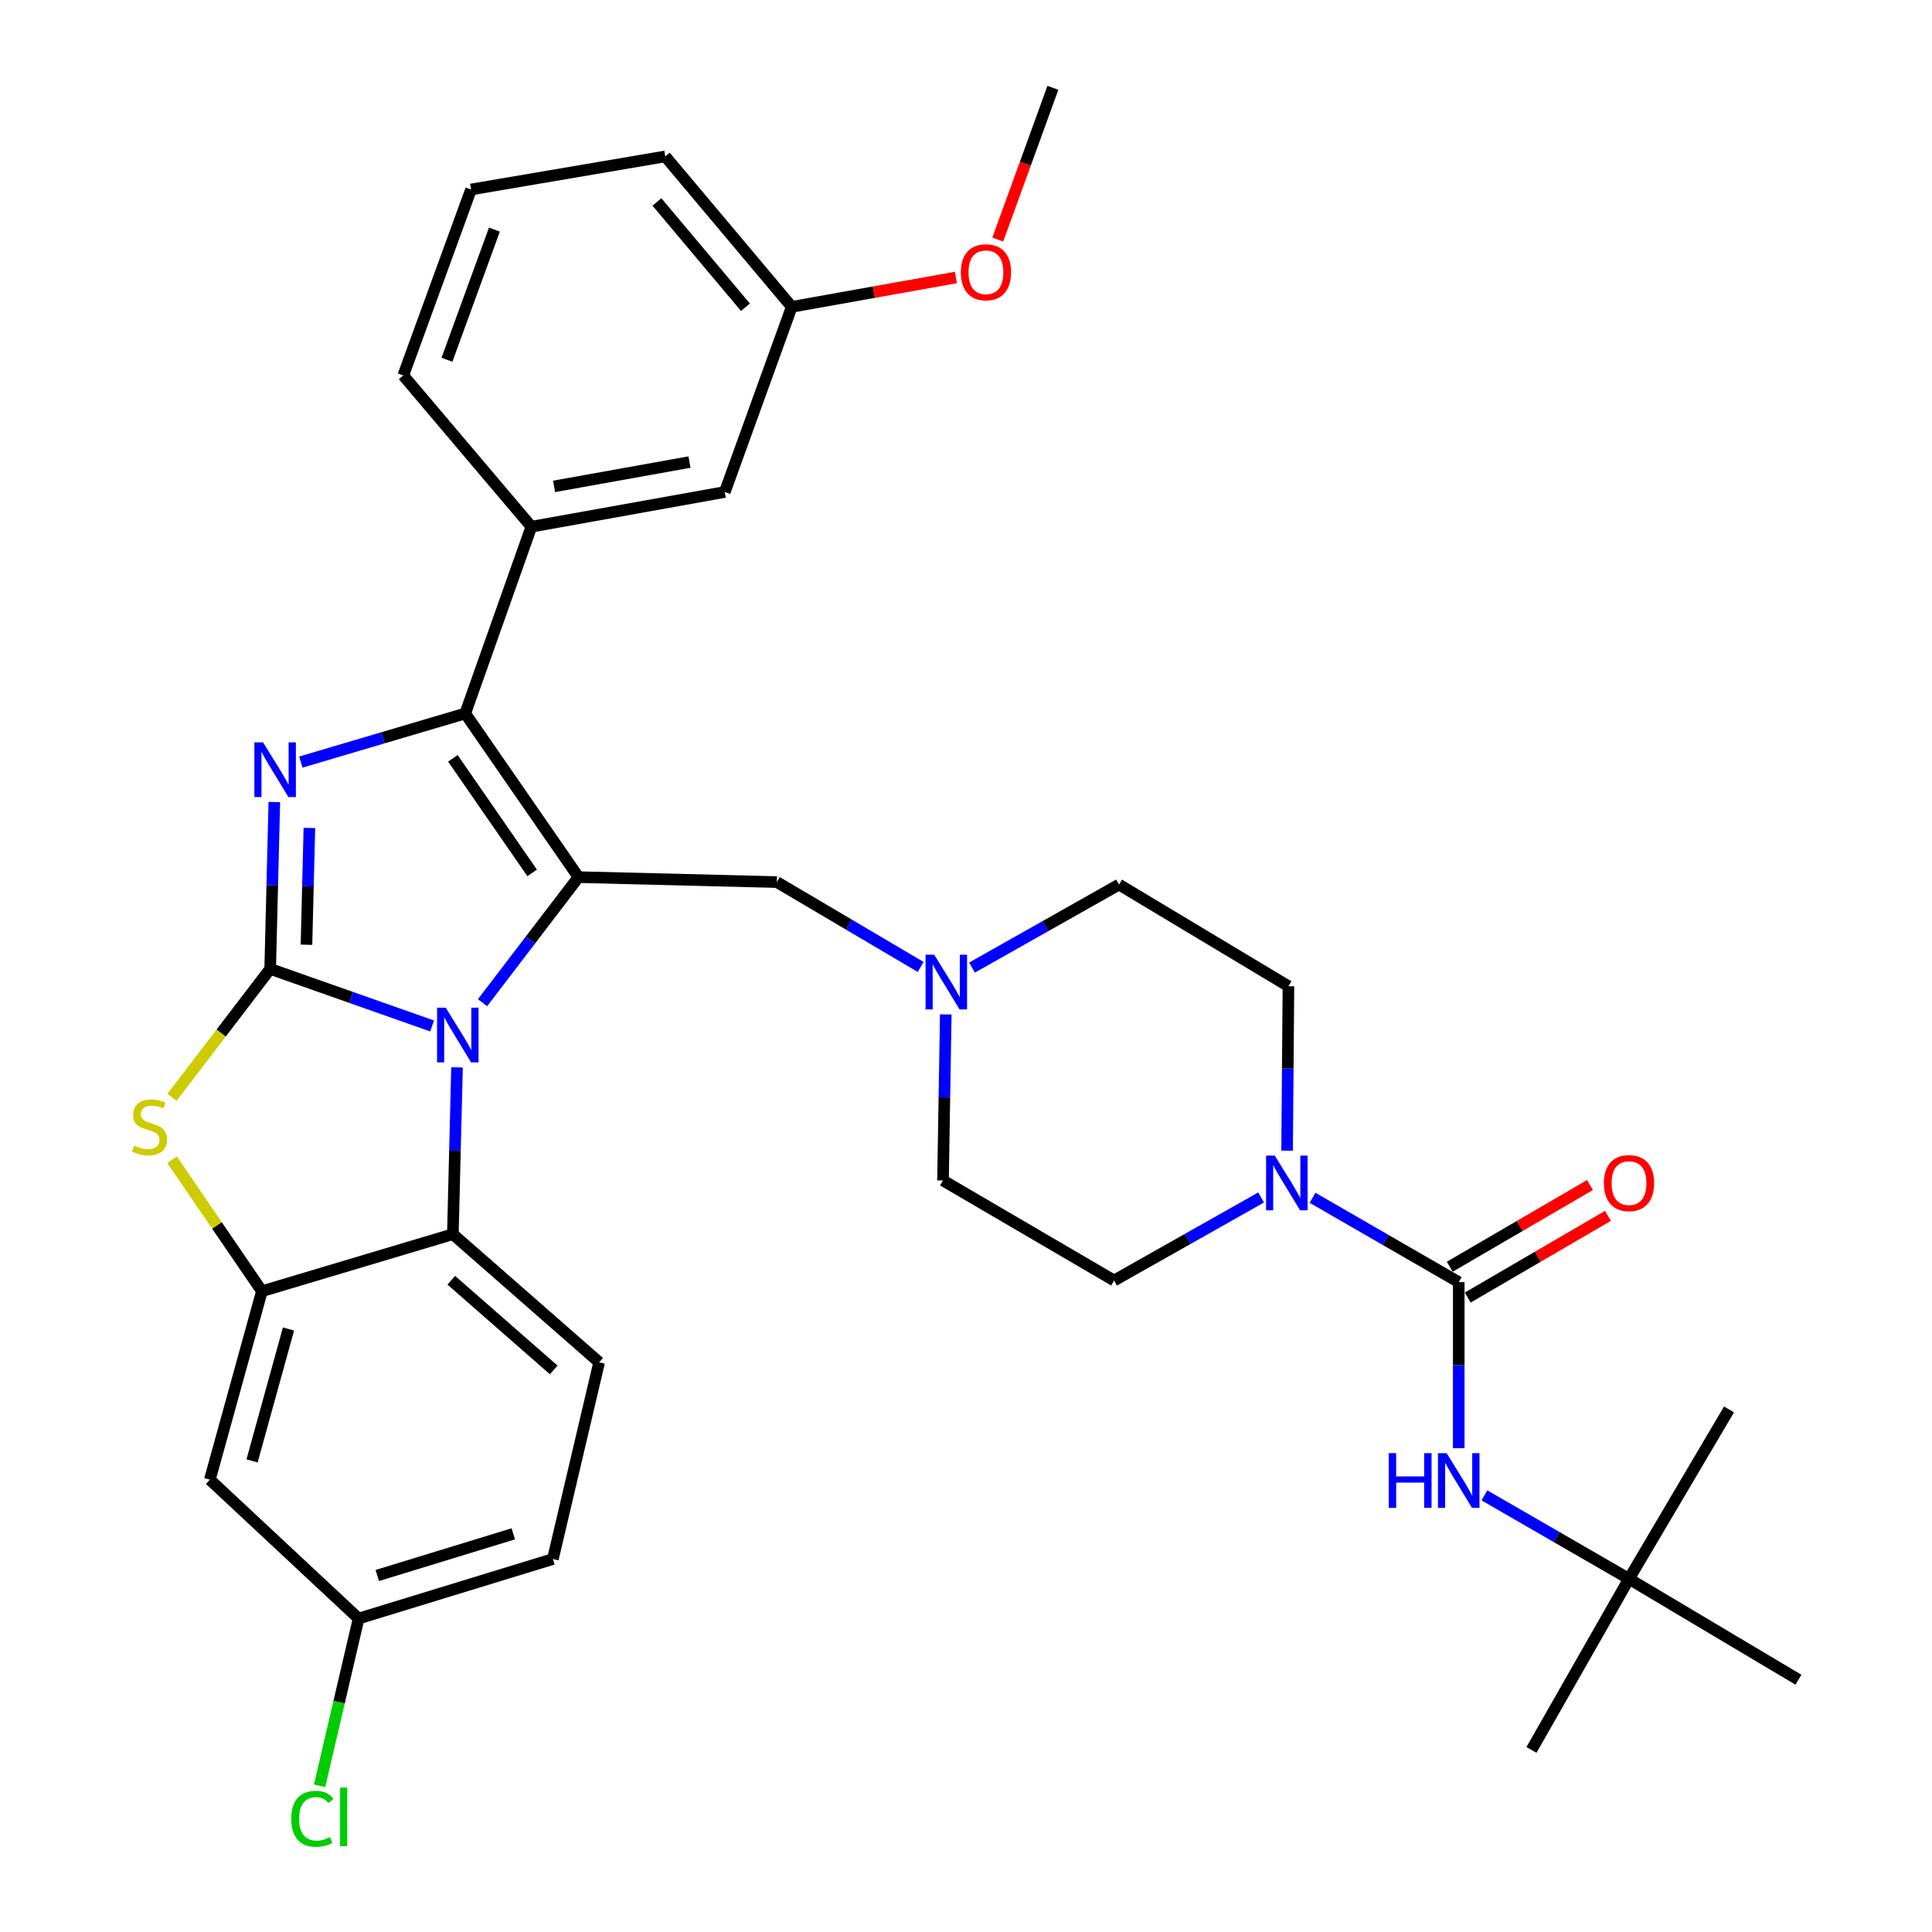 <?xml version='1.0' encoding='iso-8859-1'?>
<svg version='1.1' baseProfile='full'
              xmlns='http://www.w3.org/2000/svg'
                      xmlns:rdkit='http://www.rdkit.org/xml'
                      xmlns:xlink='http://www.w3.org/1999/xlink'
                  xml:space='preserve'
width='1000px' height='1000px' viewBox='0 0 1000 1000'>
<!-- END OF HEADER -->
<rect style='opacity:1.0;fill:#FFFFFF;stroke:none' width='1000' height='1000' x='0' y='0'> </rect>
<path class='bond-0' d='M 139.843,501.496 L 181.748,516.266' style='fill:none;fill-rule:evenodd;stroke:#000000;stroke-width:6px;stroke-linecap:butt;stroke-linejoin:miter;stroke-opacity:1' />
<path class='bond-0' d='M 181.748,516.266 L 223.654,531.036' style='fill:none;fill-rule:evenodd;stroke:#0000FF;stroke-width:6px;stroke-linecap:butt;stroke-linejoin:miter;stroke-opacity:1' />
<path class='bond-2' d='M 139.843,501.496 L 140.917,458.312' style='fill:none;fill-rule:evenodd;stroke:#000000;stroke-width:6px;stroke-linecap:butt;stroke-linejoin:miter;stroke-opacity:1' />
<path class='bond-2' d='M 140.917,458.312 L 141.992,415.127' style='fill:none;fill-rule:evenodd;stroke:#0000FF;stroke-width:6px;stroke-linecap:butt;stroke-linejoin:miter;stroke-opacity:1' />
<path class='bond-2' d='M 158.63,489 L 159.382,458.771' style='fill:none;fill-rule:evenodd;stroke:#000000;stroke-width:6px;stroke-linecap:butt;stroke-linejoin:miter;stroke-opacity:1' />
<path class='bond-2' d='M 159.382,458.771 L 160.135,428.542' style='fill:none;fill-rule:evenodd;stroke:#0000FF;stroke-width:6px;stroke-linecap:butt;stroke-linejoin:miter;stroke-opacity:1' />
<path class='bond-4' d='M 139.843,501.496 L 114.443,534.73' style='fill:none;fill-rule:evenodd;stroke:#000000;stroke-width:6px;stroke-linecap:butt;stroke-linejoin:miter;stroke-opacity:1' />
<path class='bond-4' d='M 114.443,534.73 L 89.043,567.964' style='fill:none;fill-rule:evenodd;stroke:#CCCC00;stroke-width:6px;stroke-linecap:butt;stroke-linejoin:miter;stroke-opacity:1' />
<path class='bond-1' d='M 249.754,518.997 L 274.587,486.502' style='fill:none;fill-rule:evenodd;stroke:#0000FF;stroke-width:6px;stroke-linecap:butt;stroke-linejoin:miter;stroke-opacity:1' />
<path class='bond-1' d='M 274.587,486.502 L 299.42,454.006' style='fill:none;fill-rule:evenodd;stroke:#000000;stroke-width:6px;stroke-linecap:butt;stroke-linejoin:miter;stroke-opacity:1' />
<path class='bond-7' d='M 236.552,552.466 L 235.477,595.641' style='fill:none;fill-rule:evenodd;stroke:#0000FF;stroke-width:6px;stroke-linecap:butt;stroke-linejoin:miter;stroke-opacity:1' />
<path class='bond-7' d='M 235.477,595.641 L 234.403,638.816' style='fill:none;fill-rule:evenodd;stroke:#000000;stroke-width:6px;stroke-linecap:butt;stroke-linejoin:miter;stroke-opacity:1' />
<path class='bond-11' d='M 299.42,454.006 L 402.096,456.561' style='fill:none;fill-rule:evenodd;stroke:#000000;stroke-width:6px;stroke-linecap:butt;stroke-linejoin:miter;stroke-opacity:1' />
<path class='bond-34' d='M 299.42,454.006 L 240.806,369.287' style='fill:none;fill-rule:evenodd;stroke:#000000;stroke-width:6px;stroke-linecap:butt;stroke-linejoin:miter;stroke-opacity:1' />
<path class='bond-34' d='M 275.438,451.807 L 234.408,392.504' style='fill:none;fill-rule:evenodd;stroke:#000000;stroke-width:6px;stroke-linecap:butt;stroke-linejoin:miter;stroke-opacity:1' />
<path class='bond-3' d='M 155.714,394.453 L 198.26,381.87' style='fill:none;fill-rule:evenodd;stroke:#0000FF;stroke-width:6px;stroke-linecap:butt;stroke-linejoin:miter;stroke-opacity:1' />
<path class='bond-3' d='M 198.26,381.87 L 240.806,369.287' style='fill:none;fill-rule:evenodd;stroke:#000000;stroke-width:6px;stroke-linecap:butt;stroke-linejoin:miter;stroke-opacity:1' />
<path class='bond-9' d='M 240.806,369.287 L 275.038,272.624' style='fill:none;fill-rule:evenodd;stroke:#000000;stroke-width:6px;stroke-linecap:butt;stroke-linejoin:miter;stroke-opacity:1' />
<path class='bond-6' d='M 89.049,600.268 L 112.307,634.303' style='fill:none;fill-rule:evenodd;stroke:#CCCC00;stroke-width:6px;stroke-linecap:butt;stroke-linejoin:miter;stroke-opacity:1' />
<path class='bond-6' d='M 112.307,634.303 L 135.564,668.338' style='fill:none;fill-rule:evenodd;stroke:#000000;stroke-width:6px;stroke-linecap:butt;stroke-linejoin:miter;stroke-opacity:1' />
<path class='bond-5' d='M 755.04,663.638 L 717.206,641.804' style='fill:none;fill-rule:evenodd;stroke:#000000;stroke-width:6px;stroke-linecap:butt;stroke-linejoin:miter;stroke-opacity:1' />
<path class='bond-5' d='M 717.206,641.804 L 679.371,619.97' style='fill:none;fill-rule:evenodd;stroke:#0000FF;stroke-width:6px;stroke-linecap:butt;stroke-linejoin:miter;stroke-opacity:1' />
<path class='bond-10' d='M 755.04,663.638 L 755.04,706.613' style='fill:none;fill-rule:evenodd;stroke:#000000;stroke-width:6px;stroke-linecap:butt;stroke-linejoin:miter;stroke-opacity:1' />
<path class='bond-10' d='M 755.04,706.613 L 755.04,749.588' style='fill:none;fill-rule:evenodd;stroke:#0000FF;stroke-width:6px;stroke-linecap:butt;stroke-linejoin:miter;stroke-opacity:1' />
<path class='bond-15' d='M 759.69,671.618 L 795.978,650.474' style='fill:none;fill-rule:evenodd;stroke:#000000;stroke-width:6px;stroke-linecap:butt;stroke-linejoin:miter;stroke-opacity:1' />
<path class='bond-15' d='M 795.978,650.474 L 832.266,629.33' style='fill:none;fill-rule:evenodd;stroke:#FF0000;stroke-width:6px;stroke-linecap:butt;stroke-linejoin:miter;stroke-opacity:1' />
<path class='bond-15' d='M 750.391,655.659 L 786.679,634.514' style='fill:none;fill-rule:evenodd;stroke:#000000;stroke-width:6px;stroke-linecap:butt;stroke-linejoin:miter;stroke-opacity:1' />
<path class='bond-15' d='M 786.679,634.514 L 822.967,613.37' style='fill:none;fill-rule:evenodd;stroke:#FF0000;stroke-width:6px;stroke-linecap:butt;stroke-linejoin:miter;stroke-opacity:1' />
<path class='bond-13' d='M 135.564,668.338 L 108.617,765.873' style='fill:none;fill-rule:evenodd;stroke:#000000;stroke-width:6px;stroke-linecap:butt;stroke-linejoin:miter;stroke-opacity:1' />
<path class='bond-13' d='M 149.326,687.887 L 130.463,756.162' style='fill:none;fill-rule:evenodd;stroke:#000000;stroke-width:6px;stroke-linecap:butt;stroke-linejoin:miter;stroke-opacity:1' />
<path class='bond-35' d='M 135.564,668.338 L 234.403,638.816' style='fill:none;fill-rule:evenodd;stroke:#000000;stroke-width:6px;stroke-linecap:butt;stroke-linejoin:miter;stroke-opacity:1' />
<path class='bond-14' d='M 234.403,638.816 L 310.122,705.125' style='fill:none;fill-rule:evenodd;stroke:#000000;stroke-width:6px;stroke-linecap:butt;stroke-linejoin:miter;stroke-opacity:1' />
<path class='bond-14' d='M 233.592,662.658 L 286.596,709.074' style='fill:none;fill-rule:evenodd;stroke:#000000;stroke-width:6px;stroke-linecap:butt;stroke-linejoin:miter;stroke-opacity:1' />
<path class='bond-8' d='M 652.756,619.804 L 614.7,641.295' style='fill:none;fill-rule:evenodd;stroke:#0000FF;stroke-width:6px;stroke-linecap:butt;stroke-linejoin:miter;stroke-opacity:1' />
<path class='bond-8' d='M 614.7,641.295 L 576.644,662.786' style='fill:none;fill-rule:evenodd;stroke:#000000;stroke-width:6px;stroke-linecap:butt;stroke-linejoin:miter;stroke-opacity:1' />
<path class='bond-38' d='M 666.199,595.584 L 666.547,553.03' style='fill:none;fill-rule:evenodd;stroke:#0000FF;stroke-width:6px;stroke-linecap:butt;stroke-linejoin:miter;stroke-opacity:1' />
<path class='bond-38' d='M 666.547,553.03 L 666.894,510.475' style='fill:none;fill-rule:evenodd;stroke:#000000;stroke-width:6px;stroke-linecap:butt;stroke-linejoin:miter;stroke-opacity:1' />
<path class='bond-16' d='M 275.038,272.624 L 375.149,254.656' style='fill:none;fill-rule:evenodd;stroke:#000000;stroke-width:6px;stroke-linecap:butt;stroke-linejoin:miter;stroke-opacity:1' />
<path class='bond-16' d='M 286.792,251.748 L 356.87,239.171' style='fill:none;fill-rule:evenodd;stroke:#000000;stroke-width:6px;stroke-linecap:butt;stroke-linejoin:miter;stroke-opacity:1' />
<path class='bond-26' d='M 275.038,272.624 L 208.728,194.328' style='fill:none;fill-rule:evenodd;stroke:#000000;stroke-width:6px;stroke-linecap:butt;stroke-linejoin:miter;stroke-opacity:1' />
<path class='bond-19' d='M 768.325,773.987 L 805.745,795.599' style='fill:none;fill-rule:evenodd;stroke:#0000FF;stroke-width:6px;stroke-linecap:butt;stroke-linejoin:miter;stroke-opacity:1' />
<path class='bond-19' d='M 805.745,795.599 L 843.166,817.212' style='fill:none;fill-rule:evenodd;stroke:#000000;stroke-width:6px;stroke-linecap:butt;stroke-linejoin:miter;stroke-opacity:1' />
<path class='bond-12' d='M 402.096,456.561 L 439.311,478.525' style='fill:none;fill-rule:evenodd;stroke:#000000;stroke-width:6px;stroke-linecap:butt;stroke-linejoin:miter;stroke-opacity:1' />
<path class='bond-12' d='M 439.311,478.525 L 476.525,500.489' style='fill:none;fill-rule:evenodd;stroke:#0000FF;stroke-width:6px;stroke-linecap:butt;stroke-linejoin:miter;stroke-opacity:1' />
<path class='bond-21' d='M 503.118,500.817 L 541.164,479.336' style='fill:none;fill-rule:evenodd;stroke:#0000FF;stroke-width:6px;stroke-linecap:butt;stroke-linejoin:miter;stroke-opacity:1' />
<path class='bond-21' d='M 541.164,479.336 L 579.21,457.854' style='fill:none;fill-rule:evenodd;stroke:#000000;stroke-width:6px;stroke-linecap:butt;stroke-linejoin:miter;stroke-opacity:1' />
<path class='bond-22' d='M 489.532,525.058 L 488.815,568.037' style='fill:none;fill-rule:evenodd;stroke:#0000FF;stroke-width:6px;stroke-linecap:butt;stroke-linejoin:miter;stroke-opacity:1' />
<path class='bond-22' d='M 488.815,568.037 L 488.098,611.017' style='fill:none;fill-rule:evenodd;stroke:#000000;stroke-width:6px;stroke-linecap:butt;stroke-linejoin:miter;stroke-opacity:1' />
<path class='bond-20' d='M 108.617,765.873 L 185.609,837.755' style='fill:none;fill-rule:evenodd;stroke:#000000;stroke-width:6px;stroke-linecap:butt;stroke-linejoin:miter;stroke-opacity:1' />
<path class='bond-23' d='M 310.122,705.125 L 286.172,806.95' style='fill:none;fill-rule:evenodd;stroke:#000000;stroke-width:6px;stroke-linecap:butt;stroke-linejoin:miter;stroke-opacity:1' />
<path class='bond-24' d='M 375.149,254.656 L 409.803,158.824' style='fill:none;fill-rule:evenodd;stroke:#000000;stroke-width:6px;stroke-linecap:butt;stroke-linejoin:miter;stroke-opacity:1' />
<path class='bond-17' d='M 576.644,662.786 L 488.098,611.017' style='fill:none;fill-rule:evenodd;stroke:#000000;stroke-width:6px;stroke-linecap:butt;stroke-linejoin:miter;stroke-opacity:1' />
<path class='bond-18' d='M 666.894,510.475 L 579.21,457.854' style='fill:none;fill-rule:evenodd;stroke:#000000;stroke-width:6px;stroke-linecap:butt;stroke-linejoin:miter;stroke-opacity:1' />
<path class='bond-29' d='M 843.166,817.212 L 930.861,869.412' style='fill:none;fill-rule:evenodd;stroke:#000000;stroke-width:6px;stroke-linecap:butt;stroke-linejoin:miter;stroke-opacity:1' />
<path class='bond-30' d='M 843.166,817.212 L 894.936,729.517' style='fill:none;fill-rule:evenodd;stroke:#000000;stroke-width:6px;stroke-linecap:butt;stroke-linejoin:miter;stroke-opacity:1' />
<path class='bond-31' d='M 843.166,817.212 L 792.68,905.768' style='fill:none;fill-rule:evenodd;stroke:#000000;stroke-width:6px;stroke-linecap:butt;stroke-linejoin:miter;stroke-opacity:1' />
<path class='bond-25' d='M 185.609,837.755 L 175.516,881.041' style='fill:none;fill-rule:evenodd;stroke:#000000;stroke-width:6px;stroke-linecap:butt;stroke-linejoin:miter;stroke-opacity:1' />
<path class='bond-25' d='M 175.516,881.041 L 165.422,924.326' style='fill:none;fill-rule:evenodd;stroke:#00CC00;stroke-width:6px;stroke-linecap:butt;stroke-linejoin:miter;stroke-opacity:1' />
<path class='bond-36' d='M 185.609,837.755 L 286.172,806.95' style='fill:none;fill-rule:evenodd;stroke:#000000;stroke-width:6px;stroke-linecap:butt;stroke-linejoin:miter;stroke-opacity:1' />
<path class='bond-36' d='M 195.284,815.474 L 265.678,793.91' style='fill:none;fill-rule:evenodd;stroke:#000000;stroke-width:6px;stroke-linecap:butt;stroke-linejoin:miter;stroke-opacity:1' />
<path class='bond-27' d='M 409.803,158.824 L 452.287,151.225' style='fill:none;fill-rule:evenodd;stroke:#000000;stroke-width:6px;stroke-linecap:butt;stroke-linejoin:miter;stroke-opacity:1' />
<path class='bond-27' d='M 452.287,151.225 L 494.771,143.627' style='fill:none;fill-rule:evenodd;stroke:#FF0000;stroke-width:6px;stroke-linecap:butt;stroke-linejoin:miter;stroke-opacity:1' />
<path class='bond-37' d='M 409.803,158.824 L 344.344,80.959' style='fill:none;fill-rule:evenodd;stroke:#000000;stroke-width:6px;stroke-linecap:butt;stroke-linejoin:miter;stroke-opacity:1' />
<path class='bond-37' d='M 385.845,159.03 L 340.025,104.525' style='fill:none;fill-rule:evenodd;stroke:#000000;stroke-width:6px;stroke-linecap:butt;stroke-linejoin:miter;stroke-opacity:1' />
<path class='bond-28' d='M 208.728,194.328 L 243.813,98.076' style='fill:none;fill-rule:evenodd;stroke:#000000;stroke-width:6px;stroke-linecap:butt;stroke-linejoin:miter;stroke-opacity:1' />
<path class='bond-28' d='M 231.345,186.216 L 255.904,118.839' style='fill:none;fill-rule:evenodd;stroke:#000000;stroke-width:6px;stroke-linecap:butt;stroke-linejoin:miter;stroke-opacity:1' />
<path class='bond-33' d='M 516.448,123.988 L 530.713,84.721' style='fill:none;fill-rule:evenodd;stroke:#FF0000;stroke-width:6px;stroke-linecap:butt;stroke-linejoin:miter;stroke-opacity:1' />
<path class='bond-33' d='M 530.713,84.721 L 544.977,45.455' style='fill:none;fill-rule:evenodd;stroke:#000000;stroke-width:6px;stroke-linecap:butt;stroke-linejoin:miter;stroke-opacity:1' />
<path class='bond-32' d='M 243.813,98.076 L 344.344,80.959' style='fill:none;fill-rule:evenodd;stroke:#000000;stroke-width:6px;stroke-linecap:butt;stroke-linejoin:miter;stroke-opacity:1' />
<path  class='atom-1' d='M 230.708 521.568
L 239.988 536.568
Q 240.908 538.048, 242.388 540.728
Q 243.868 543.408, 243.948 543.568
L 243.948 521.568
L 247.708 521.568
L 247.708 549.888
L 243.828 549.888
L 233.868 533.488
Q 232.708 531.568, 231.468 529.368
Q 230.268 527.168, 229.908 526.488
L 229.908 549.888
L 226.228 549.888
L 226.228 521.568
L 230.708 521.568
' fill='#0000FF'/>
<path  class='atom-3' d='M 136.148 384.229
L 145.428 399.229
Q 146.348 400.709, 147.828 403.389
Q 149.308 406.069, 149.388 406.229
L 149.388 384.229
L 153.148 384.229
L 153.148 412.549
L 149.268 412.549
L 139.308 396.149
Q 138.148 394.229, 136.908 392.029
Q 135.708 389.829, 135.348 389.149
L 135.348 412.549
L 131.668 412.549
L 131.668 384.229
L 136.148 384.229
' fill='#0000FF'/>
<path  class='atom-5' d='M 69.391 592.928
Q 69.712 593.048, 71.031 593.608
Q 72.352 594.168, 73.791 594.528
Q 75.272 594.848, 76.712 594.848
Q 79.391 594.848, 80.951 593.568
Q 82.511 592.248, 82.511 589.968
Q 82.511 588.408, 81.712 587.448
Q 80.951 586.488, 79.751 585.968
Q 78.552 585.448, 76.552 584.848
Q 74.031 584.088, 72.511 583.368
Q 71.031 582.648, 69.951 581.128
Q 68.912 579.608, 68.912 577.048
Q 68.912 573.488, 71.311 571.288
Q 73.751 569.088, 78.552 569.088
Q 81.832 569.088, 85.552 570.648
L 84.632 573.728
Q 81.231 572.328, 78.671 572.328
Q 75.912 572.328, 74.391 573.488
Q 72.871 574.608, 72.912 576.568
Q 72.912 578.088, 73.671 579.008
Q 74.472 579.928, 75.591 580.448
Q 76.751 580.968, 78.671 581.568
Q 81.231 582.368, 82.751 583.168
Q 84.272 583.968, 85.352 585.608
Q 86.472 587.208, 86.472 589.968
Q 86.472 593.888, 83.832 596.008
Q 81.231 598.088, 76.871 598.088
Q 74.352 598.088, 72.431 597.528
Q 70.552 597.008, 68.311 596.088
L 69.391 592.928
' fill='#CCCC00'/>
<path  class='atom-9' d='M 659.803 598.13
L 669.083 613.13
Q 670.003 614.61, 671.483 617.29
Q 672.963 619.97, 673.043 620.13
L 673.043 598.13
L 676.803 598.13
L 676.803 626.45
L 672.923 626.45
L 662.963 610.05
Q 661.803 608.13, 660.563 605.93
Q 659.363 603.73, 659.003 603.05
L 659.003 626.45
L 655.323 626.45
L 655.323 598.13
L 659.803 598.13
' fill='#0000FF'/>
<path  class='atom-11' d='M 718.82 752.155
L 722.66 752.155
L 722.66 764.195
L 737.14 764.195
L 737.14 752.155
L 740.98 752.155
L 740.98 780.475
L 737.14 780.475
L 737.14 767.395
L 722.66 767.395
L 722.66 780.475
L 718.82 780.475
L 718.82 752.155
' fill='#0000FF'/>
<path  class='atom-11' d='M 748.78 752.155
L 758.06 767.155
Q 758.98 768.635, 760.46 771.315
Q 761.94 773.995, 762.02 774.155
L 762.02 752.155
L 765.78 752.155
L 765.78 780.475
L 761.9 780.475
L 751.94 764.075
Q 750.78 762.155, 749.54 759.955
Q 748.34 757.755, 747.98 757.075
L 747.98 780.475
L 744.3 780.475
L 744.3 752.155
L 748.78 752.155
' fill='#0000FF'/>
<path  class='atom-13' d='M 483.551 494.17
L 492.831 509.17
Q 493.751 510.65, 495.231 513.33
Q 496.711 516.01, 496.791 516.17
L 496.791 494.17
L 500.551 494.17
L 500.551 522.49
L 496.671 522.49
L 486.711 506.09
Q 485.551 504.17, 484.311 501.97
Q 483.111 499.77, 482.751 499.09
L 482.751 522.49
L 479.071 522.49
L 479.071 494.17
L 483.551 494.17
' fill='#0000FF'/>
<path  class='atom-16' d='M 830.166 612.37
Q 830.166 605.57, 833.526 601.77
Q 836.886 597.97, 843.166 597.97
Q 849.446 597.97, 852.806 601.77
Q 856.166 605.57, 856.166 612.37
Q 856.166 619.25, 852.766 623.17
Q 849.366 627.05, 843.166 627.05
Q 836.926 627.05, 833.526 623.17
Q 830.166 619.29, 830.166 612.37
M 843.166 623.85
Q 847.486 623.85, 849.806 620.97
Q 852.166 618.05, 852.166 612.37
Q 852.166 606.81, 849.806 604.01
Q 847.486 601.17, 843.166 601.17
Q 838.846 601.17, 836.486 603.97
Q 834.166 606.77, 834.166 612.37
Q 834.166 618.09, 836.486 620.97
Q 838.846 623.85, 843.166 623.85
' fill='#FF0000'/>
<path  class='atom-26' d='M 150.749 941.402
Q 150.749 934.362, 154.029 930.682
Q 157.349 926.962, 163.629 926.962
Q 169.469 926.962, 172.589 931.082
L 169.949 933.242
Q 167.669 930.242, 163.629 930.242
Q 159.349 930.242, 157.069 933.122
Q 154.829 935.962, 154.829 941.402
Q 154.829 947.002, 157.149 949.882
Q 159.509 952.762, 164.069 952.762
Q 167.189 952.762, 170.829 950.882
L 171.949 953.882
Q 170.469 954.842, 168.229 955.402
Q 165.989 955.962, 163.509 955.962
Q 157.349 955.962, 154.029 952.202
Q 150.749 948.442, 150.749 941.402
' fill='#00CC00'/>
<path  class='atom-26' d='M 176.029 925.242
L 179.709 925.242
L 179.709 955.602
L 176.029 955.602
L 176.029 925.242
' fill='#00CC00'/>
<path  class='atom-28' d='M 497.324 140.925
Q 497.324 134.125, 500.684 130.325
Q 504.044 126.525, 510.324 126.525
Q 516.604 126.525, 519.964 130.325
Q 523.324 134.125, 523.324 140.925
Q 523.324 147.805, 519.924 151.725
Q 516.524 155.605, 510.324 155.605
Q 504.084 155.605, 500.684 151.725
Q 497.324 147.845, 497.324 140.925
M 510.324 152.405
Q 514.644 152.405, 516.964 149.525
Q 519.324 146.605, 519.324 140.925
Q 519.324 135.365, 516.964 132.565
Q 514.644 129.725, 510.324 129.725
Q 506.004 129.725, 503.644 132.525
Q 501.324 135.325, 501.324 140.925
Q 501.324 146.645, 503.644 149.525
Q 506.004 152.405, 510.324 152.405
' fill='#FF0000'/>
</svg>
